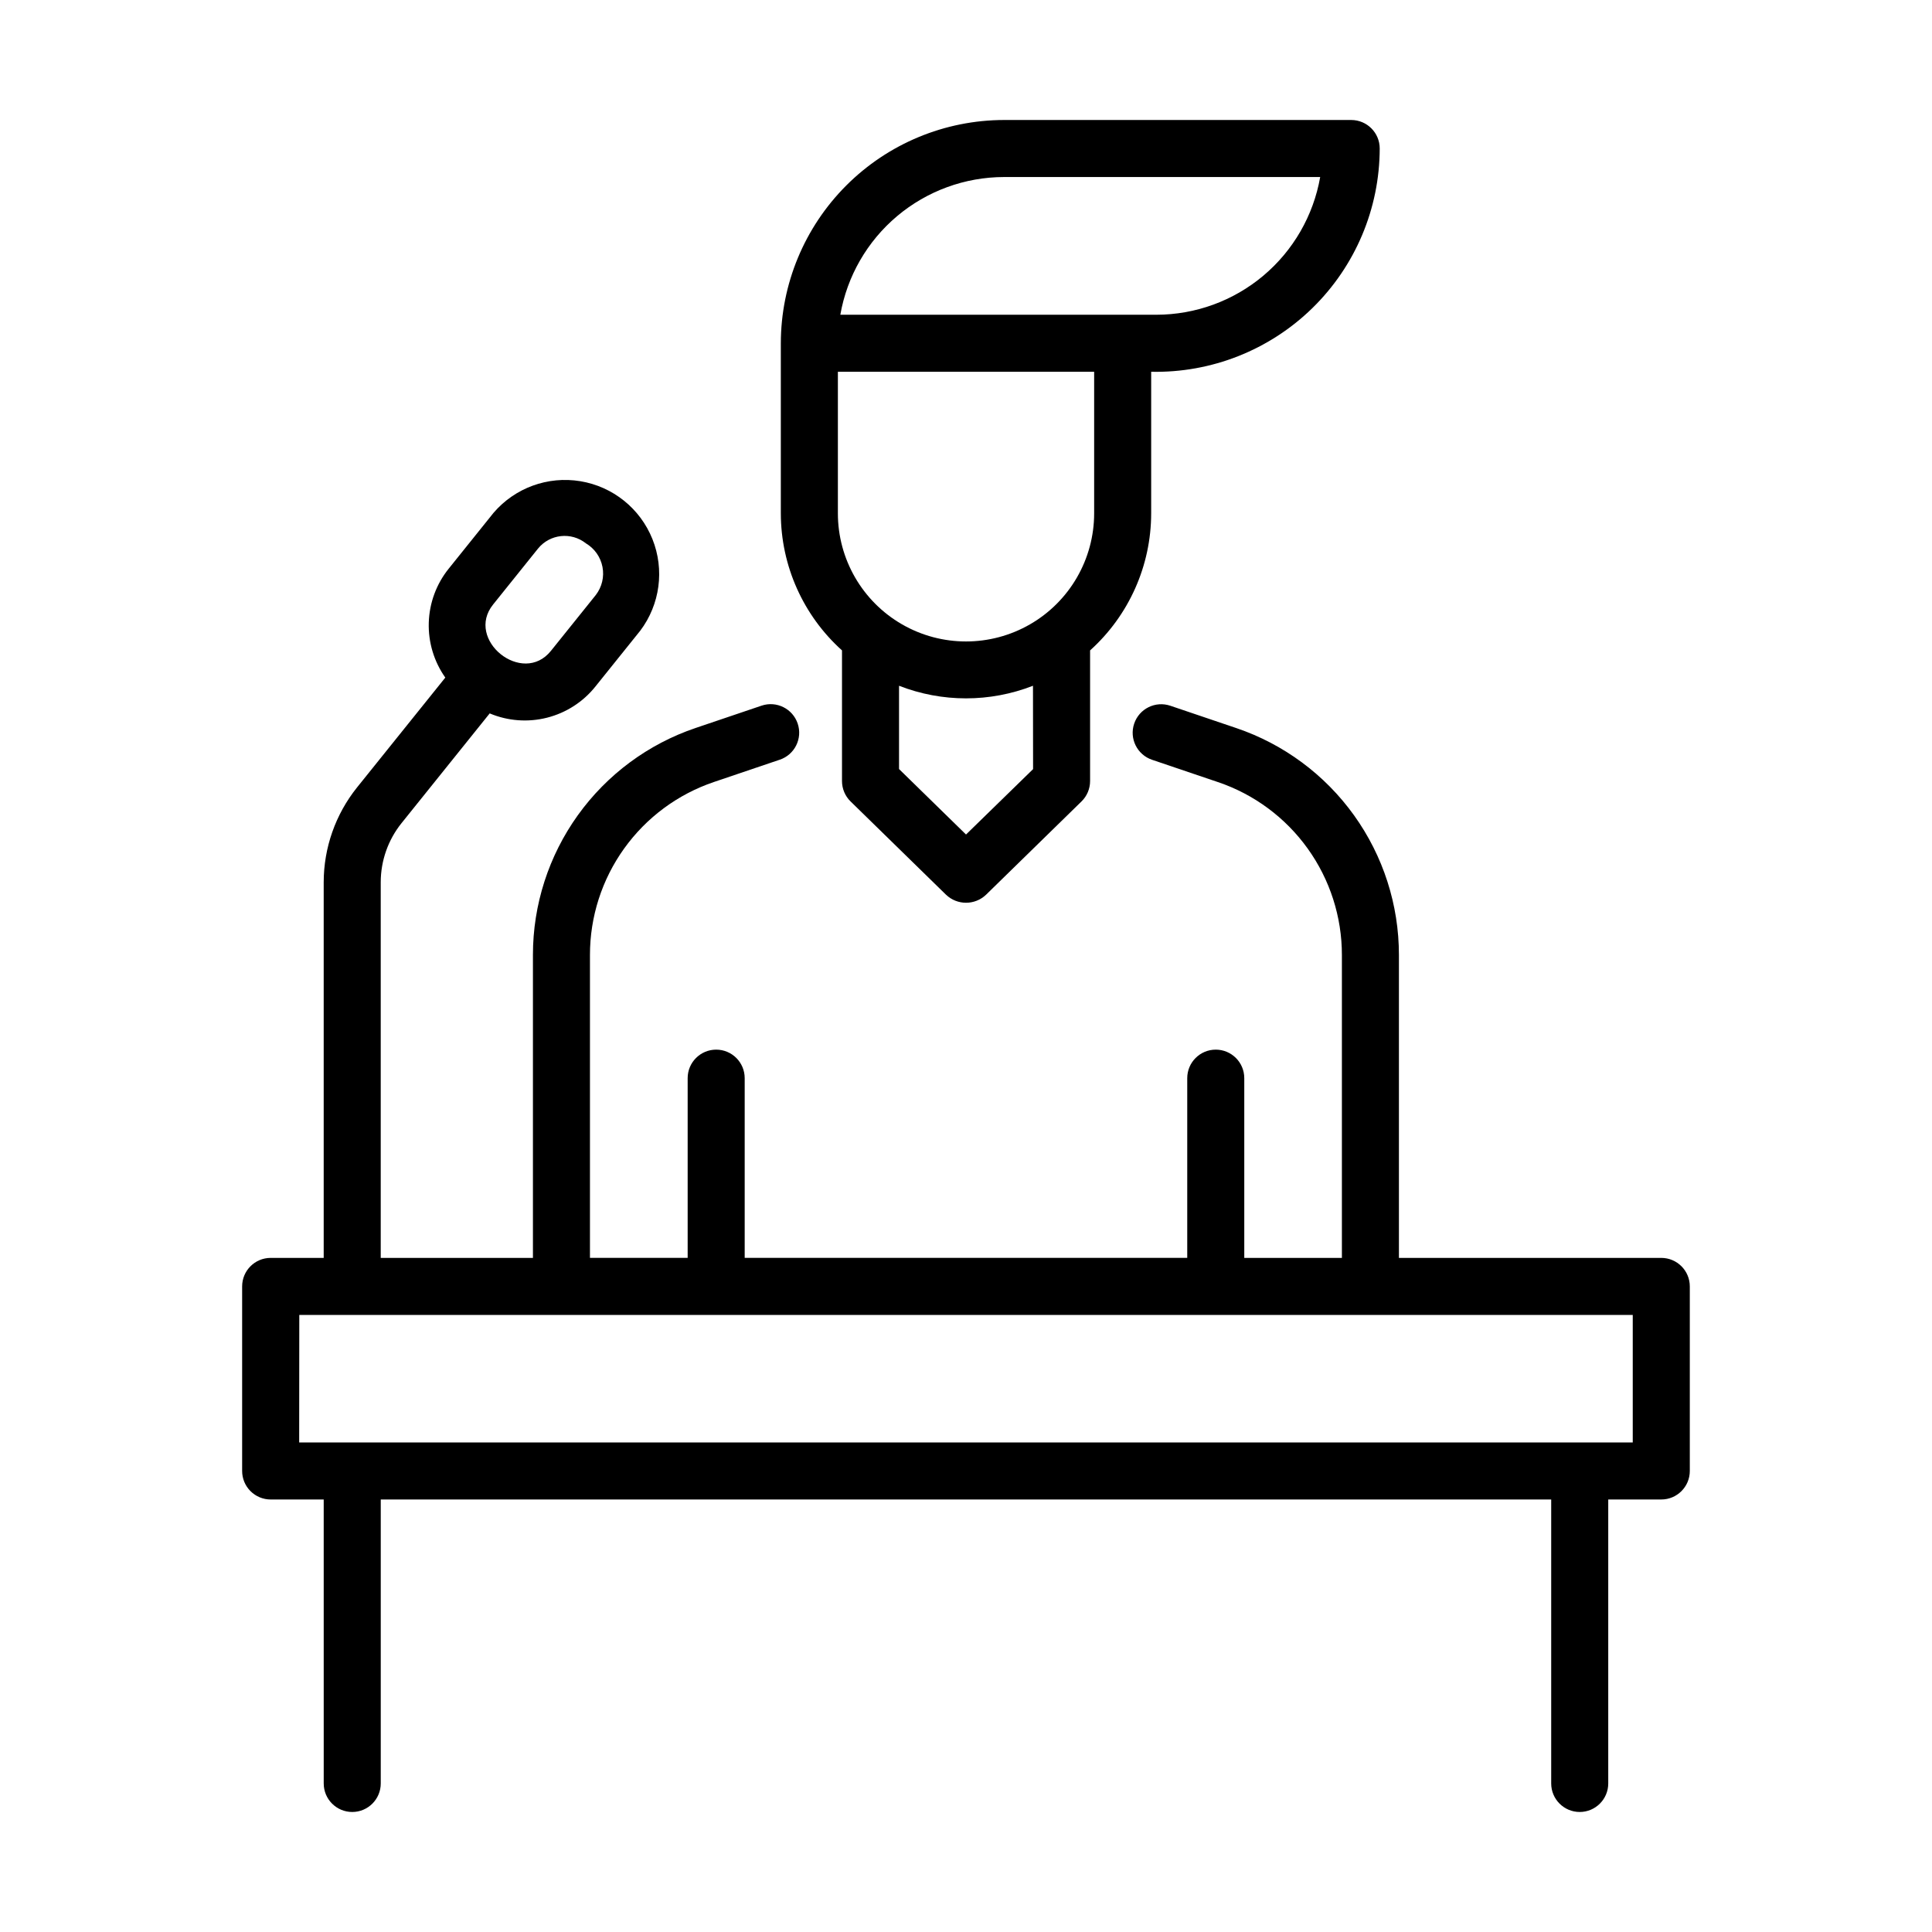 <?xml version="1.0" encoding="UTF-8"?>
<!-- Uploaded to: SVG Repo, www.svgrepo.com, Generator: SVG Repo Mixer Tools -->
<svg fill="#000000" width="800px" height="800px" version="1.1" viewBox="144 144 512 512" xmlns="http://www.w3.org/2000/svg">
 <g>
  <path d="m215.73 541.38h14.055l0.004 75.254c0 4.172 3.383 7.559 7.555 7.559 4.176 0 7.559-3.387 7.559-7.559v-75.254h310.18v75.254c0 4.172 3.387 7.559 7.559 7.559 4.172 0 7.559-3.387 7.559-7.559v-75.254h14.055c4.172 0 7.559-3.383 7.559-7.559v-48.91c0-4.172-3.387-7.555-7.559-7.555h-69.527v-80.277c0.004-13.277-4.156-26.223-11.895-37.012-7.738-10.789-18.664-18.879-31.238-23.133l-17.445-5.906h-0.004c-3.953-1.336-8.242 0.785-9.578 4.738-1.34 3.953 0.785 8.242 4.738 9.582l17.441 5.906v-0.004c9.586 3.242 17.914 9.41 23.809 17.637 5.898 8.223 9.066 18.09 9.059 28.211v80.258h-25.871v-47.637c0-4.172-3.383-7.555-7.555-7.555-4.176 0-7.559 3.383-7.559 7.555v47.625h-117.28v-47.625c0-4.172-3.383-7.555-7.555-7.555-4.176 0-7.559 3.383-7.559 7.555v47.625h-25.891v-80.266c-0.008-10.121 3.16-19.988 9.059-28.211 5.894-8.227 14.223-14.395 23.809-17.637l17.441-5.906v0.004c3.957-1.34 6.078-5.629 4.738-9.582-1.336-3.953-5.625-6.074-9.578-4.738l-17.445 5.906h-0.004c-12.574 4.254-23.5 12.344-31.238 23.133-7.738 10.789-11.898 23.734-11.895 37.012v80.297h-40.336v-99.562c0.008-5.691 1.949-11.211 5.508-15.648l23.371-29.09c4.809 2.023 10.145 2.422 15.199 1.137 5.059-1.285 9.559-4.184 12.816-8.258l11.879-14.793v0.004c5.25-6.973 6.477-16.18 3.231-24.281-3.242-8.102-10.484-13.918-19.094-15.34-8.609-1.426-17.336 1.754-23.016 8.383l-11.879 14.793c-3.266 4.059-5.121 9.074-5.281 14.281-0.164 5.211 1.375 10.328 4.379 14.586l-23.391 29.109c-5.711 7.129-8.824 15.984-8.836 25.117v99.562h-14.059c-4.172 0-7.555 3.383-7.555 7.555v48.91c0 2.004 0.793 3.926 2.211 5.344s3.34 2.215 5.344 2.215zm58.973-237.21 11.879-14.793v0.004c3.133-3.867 8.797-4.484 12.691-1.387 2.293 1.359 3.891 3.637 4.391 6.254 0.504 2.617-0.145 5.324-1.77 7.434l-11.883 14.793c-7.531 9.414-22.887-2.941-15.309-12.305zm-51.387 188.3h353.38v33.797h-353.41z"/>
  <path d="m369.41 356.39 25.312 24.738v-0.004c2.965 2.82 7.617 2.82 10.578 0l25.312-24.738v0.004c1.453-1.422 2.273-3.371 2.273-5.406v-34.621c10.297-9.27 16.18-22.473 16.188-36.324v-37.516c15.922 0.344 31.316-5.734 42.707-16.863 11.395-11.129 17.832-26.375 17.859-42.305 0-4.172-3.383-7.555-7.555-7.555h-92.008c-15.684 0.02-30.719 6.262-41.805 17.355-11.09 11.09-17.324 26.129-17.344 41.809v45.074c0.016 13.855 5.906 27.059 16.211 36.324v34.613-0.004c-0.004 2.039 0.812 3.992 2.269 5.418zm48.367-8.566-17.773 17.332-17.75-17.352v-22.07c11.414 4.453 24.082 4.453 35.496 0zm-7.699-156.91h83.785c-1.793 10.215-7.125 19.469-15.062 26.145s-17.973 10.34-28.344 10.352h-83.762c1.793-10.211 7.121-19.465 15.055-26.141 7.934-6.672 17.961-10.34 28.328-10.355zm-44.031 51.609h67.914v37.516c0 12.129-6.473 23.34-16.98 29.406-10.508 6.066-23.449 6.066-33.957 0-10.504-6.066-16.977-17.277-16.977-29.406z"/>
 </g>
</svg>